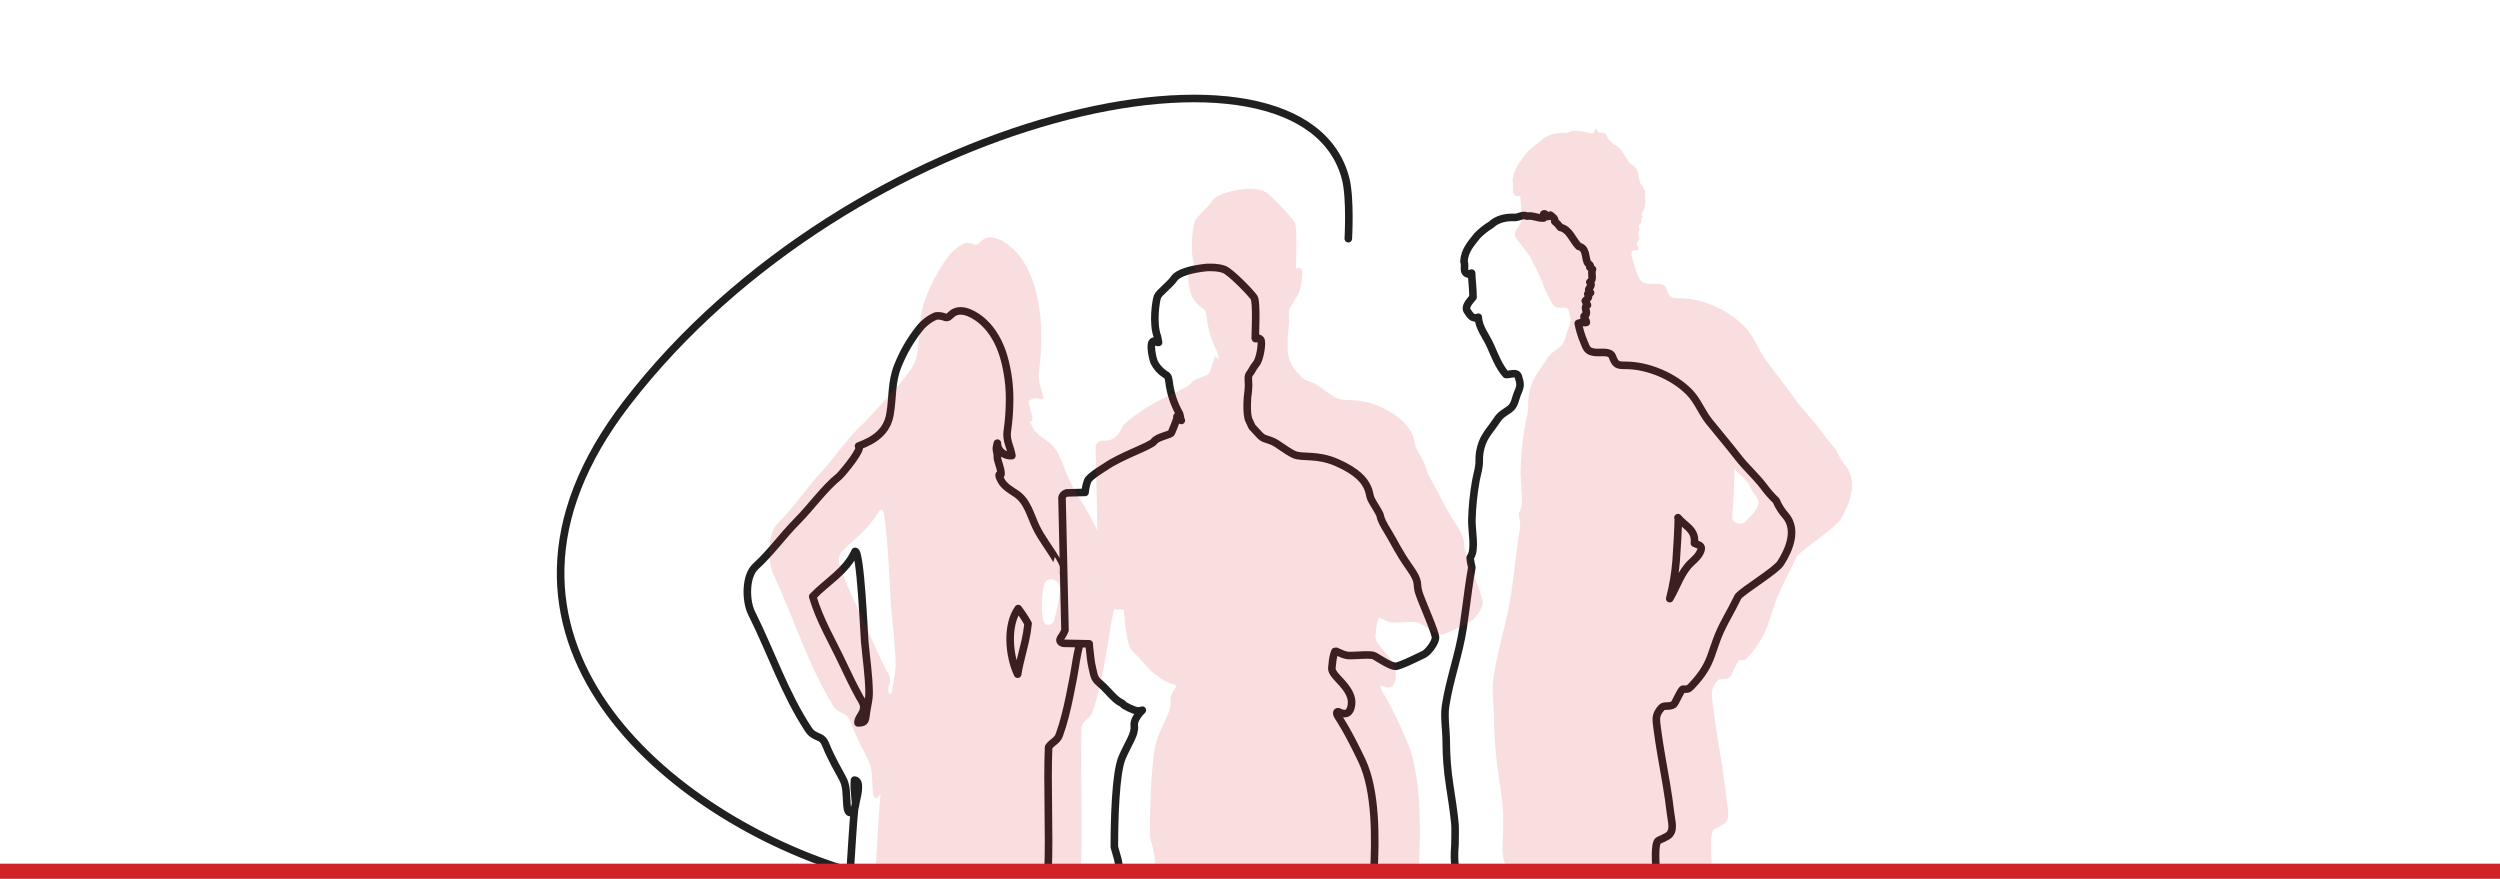 <svg width="330" height="116" viewBox="0 0 330 116" fill="none" xmlns="http://www.w3.org/2000/svg">
<path d="M140.409 75.656C139.459 73.962 140.424 75.643 139.469 73.96C138.632 72.499 137.524 71.133 136.787 69.627C136.021 68.038 135.638 66.186 134.155 65.185C133.443 64.701 132.833 64.391 132.302 63.689C132.246 63.615 131.715 62.715 131.921 62.647C131.922 62.68 131.93 62.713 131.945 62.743C131.961 62.772 131.983 62.797 132.011 62.816C132.434 62.567 131.674 60.876 131.656 60.465C131.656 59.258 131.344 59.644 131.656 58.493C131.628 59.303 132.368 60.227 133.573 60.145C133.389 58.978 132.784 58.157 132.963 56.913C133.141 55.699 133.24 54.474 133.259 53.247C133.324 51.147 133.059 49.049 132.475 47.037C131.965 45.325 131.094 43.678 129.777 42.484C128.817 41.616 127.028 40.499 125.792 41.33C125.336 41.64 125.177 42.095 124.664 41.846C124.303 41.707 123.916 41.66 123.533 41.709C122.691 42.069 121.947 42.638 121.366 43.366C120.172 44.863 119.204 46.539 118.495 48.337C117.632 50.486 117.867 52.522 117.473 54.724C117.06 57.038 115.345 58.139 113.328 58.877C113.964 59.092 111.516 62.129 110.78 62.869C108.766 64.491 107.084 66.919 105.2 68.814C103.317 70.709 101.729 72.959 99.763 74.749C98.341 76.024 98.418 79.362 99.215 80.942C101.767 86.035 103.592 91.565 106.74 96.327C107.14 96.933 107.615 97.094 108.251 97.386C108.886 97.677 109.057 98.526 109.366 99.183C109.936 100.39 110.564 101.565 111.214 102.73C111.779 103.738 111.687 104.813 111.779 105.943C111.799 106.208 111.804 107.389 112.289 107.246C112.486 107.19 112.631 106.82 112.8 106.798M140.409 75.656L140.577 83.182M140.409 75.656L140.192 65.958M112.8 106.798C112.634 108.122 112.312 113.679 112.218 115M112.8 106.798L112.948 106.147C112.946 106.122 112.944 106.097 112.943 106.072M112.8 106.798C112.813 106.641 112.87 106.382 112.943 106.072M112.218 115H112.304H138.341M112.218 115H147.75M112.218 115C88.805 108.067 58.962 84.11 82.71 53.247C112.394 14.668 172.057 1.739 177.631 23.617C178.282 26.172 177.976 31.506 177.976 31.506M138.341 115C138.555 109.926 138.206 103.686 138.415 98.622C138.844 97.947 139.531 97.828 139.824 97.034C140.126 96.197 140.387 95.344 140.605 94.479C141.027 92.846 141.346 91.186 141.665 89.527C142.02 87.692 142.055 86.762 142.553 84.96M138.341 115H147.75M142.553 84.96L140.639 84.921M142.553 84.96L143.781 84.984M204.071 28.405C204.112 28.762 204.477 28.537 204.646 28.392C204.916 28.617 205.335 28.876 205.223 29.22C205.505 29.447 205.755 29.715 205.965 30.014C207.191 30.279 207.569 31.682 208.396 32.524C209.401 32.733 209.223 33.86 209.521 34.607C209.598 34.872 210.108 34.962 209.853 35.276L210.213 35.541C209.948 36.137 210.448 36.865 209.853 37.243C210.466 37.876 209.207 38.061 209.955 38.641L209.583 38.802C209.886 39.242 209.534 39.408 209.253 39.713L209.549 40.274C208.934 40.565 209.616 41.089 209.337 41.56C208.712 41.807 209.427 42.175 209.404 42.558C209.216 42.609 209.018 42.594 208.84 42.513C208.677 42.59 208.505 42.646 208.329 42.68C208.487 43.499 208.728 44.297 209.049 45.062C209.445 46.042 209.519 46.404 210.581 46.516C211.318 46.595 212.536 46.299 212.827 47.045C213.258 48.16 213.45 48.226 214.596 48.226C217.47 48.226 220.875 49.631 222.956 51.73C224.092 52.874 224.597 54.38 225.585 55.621C226.854 57.21 228.186 58.745 229.427 60.359C230.45 61.696 231.757 62.824 232.799 64.195C233.292 64.872 233.844 65.501 234.448 66.074C234.759 66.816 235.19 67.496 235.724 68.086C237.256 69.928 236.204 72.514 235.048 74.32C234.431 75.328 230.188 77.848 229.427 78.743C228.914 79.784 228.376 80.811 227.811 81.824C225.564 85.944 226.461 87.227 223.249 90.591C222.826 91.033 222.737 90.969 222.153 90.969C221.877 91.007 221.156 92.799 220.939 92.978C220.316 93.394 219.681 93.008 219.313 93.423C218.455 94.392 218.593 94.921 218.759 96.216C218.912 97.394 219.099 98.566 219.3 99.736C219.742 102.261 220.219 104.781 220.508 107.33C220.618 108.389 221.115 109.731 220.107 110.361C219.733 110.578 219.345 110.767 218.946 110.928C218.3 111.216 218.601 114.344 218.621 115M204.071 28.405L204.067 28.399M204.071 28.405C204.07 28.403 204.069 28.401 204.067 28.399M192.452 115C191.934 114.987 191.936 112.897 192.059 111.362C192.059 111.362 192.097 109.226 192.059 108.823C191.898 107.082 191.607 105.356 191.352 103.627C191.06 101.741 190.91 99.834 190.902 97.923C190.908 96.396 190.591 94.665 190.813 93.182C191.349 89.667 192.602 86.382 193.136 82.846C193.394 81.136 193.601 79.421 193.84 77.711C193.973 76.763 194.116 75.839 194.285 74.91C194.244 74.696 193.973 73.671 194.098 73.518C194.813 72.663 194.251 69.905 194.287 68.692C194.329 66.931 194.506 65.176 194.816 63.443C194.979 62.556 195.278 61.728 195.257 60.831C195.238 60.016 195.377 59.206 195.666 58.448C196.123 57.278 196.973 56.429 197.636 55.396C198.057 54.737 198.622 54.467 199.234 54.033C199.995 53.49 199.99 52.646 200.347 51.834C200.745 50.936 200.722 50.687 200.426 49.716C200.209 49.001 199.339 49.488 198.782 49.43C197.81 48.326 197.292 46.87 196.694 45.547C196.158 44.374 195.188 43.212 195.137 41.873C194.371 42.175 194.091 41.651 193.685 41.066C193.279 40.48 194.06 39.702 194.438 39.239C194.445 38.191 194.292 37.106 194.254 36.047C194.134 36.075 194.02 36.125 193.917 36.195C192.937 36.055 193.511 35.118 193.241 34.525C193.315 33.042 194.221 32.121 194.987 31.123C195.535 30.562 196.15 30.075 196.817 29.673C197.672 28.858 198.851 28.656 199.969 28.704C200.523 28.707 200.975 28.257 201.57 28.535C202.31 28.394 202.987 28.836 203.752 28.784C203.752 28.598 203.686 28.439 203.765 28.254C203.904 28.143 204.019 28.323 204.067 28.399M192.452 115H181.353M192.452 115H218.621M218.621 115H237M221.493 68.33C221.497 68.33 221.5 68.334 221.503 68.341M221.493 68.33C221.496 68.334 221.499 68.337 221.503 68.341M221.493 68.33L221.503 68.341M155.4 55.06C155.357 55.005 155.331 54.965 155.357 54.949C155.411 54.912 155.421 54.957 155.4 55.06ZM155.4 55.06C155.566 55.222 155.746 55.368 155.937 55.497C155.88 55.449 155.85 55.412 155.85 55.388C155.828 55.126 155.779 54.867 155.702 54.615C154.965 53.325 154.493 51.89 154.316 50.401C154.244 49.98 154.244 49.629 153.805 49.419C153.187 49.028 152.683 48.47 152.348 47.805C152.128 47.252 151.763 45.486 152.128 45.134C152.493 44.782 152.639 45.274 152.93 45.205L152.784 44.432C152.128 42.746 152.565 39.723 152.784 39.165C153.004 38.606 154.464 37.556 154.974 36.783C155.485 36.01 157.236 35.517 159.278 35.308C159.278 35.308 160.725 35.218 161.603 35.568C162.481 35.917 165.182 38.718 165.545 39.289C165.907 39.861 165.69 44.345 165.69 44.626C165.69 44.906 166.053 44.38 166.418 44.837C166.658 45.136 166.346 47.376 165.836 47.998C165.325 48.62 165.254 48.969 164.96 49.321C164.667 49.673 164.815 50.235 164.815 50.867C164.797 51.408 164.747 51.947 164.667 52.482C164.521 54.729 164.815 55.362 164.815 55.362L165.271 56.344C166.456 57.609 166.127 57.294 166.456 57.609C166.536 57.647 166.608 57.701 166.668 57.768C166.959 57.937 167.324 57.99 167.931 58.242C168.7 58.557 169.685 59.452 170.778 59.978C171.87 60.505 173.785 59.872 176.521 61.085C179.257 62.297 180.079 63.454 180.462 64.245C180.845 65.037 180.735 65.352 181.008 65.931C181.282 66.511 182.155 67.723 182.211 68.144C182.267 68.565 182.594 69.2 183.306 70.357C184.018 71.514 184.62 72.885 186.042 74.886C187.464 76.887 186.92 76.94 187.247 78.1C187.574 79.259 189.542 83.523 189.488 84.209C189.435 84.894 188.503 86.104 187.957 86.369C187.41 86.633 184.784 87.957 184.181 87.957C183.579 87.957 181.881 86.853 181.445 86.588C181.008 86.324 179.204 86.536 178.162 86.536C177.361 86.536 176.687 86.062 176.375 85.972C176.323 85.983 176.27 85.987 176.217 85.985C176.199 85.993 176.199 86.009 176.199 86.009C176.013 86.518 175.902 87.053 175.87 87.597C175.816 88.344 175.541 88.449 176.746 89.715C177.95 90.98 178.663 92.033 178.333 93.349C178.004 94.665 176.965 94.088 176.746 93.982C176.526 93.876 176.217 93.982 176.71 94.718C176.71 94.718 177.876 96.401 179.773 100.406C181.67 104.411 181.572 110.786 181.353 115M155.4 55.06C155.321 55.481 154.732 56.855 154.635 57.109C154.525 57.424 152.774 57.638 152.337 58.268C151.901 58.898 147.96 60.164 145.882 61.638C145.882 61.638 143.857 62.85 143.584 63.43C143.396 63.932 143.278 64.46 143.232 64.997L140.794 65.063C140.029 65.328 140.192 65.958 140.192 65.958M140.639 84.921C140.426 84.95 140.21 84.893 140.036 84.762C139.817 84.542 139.926 84.278 140.138 84.026C140.318 83.765 140.466 83.481 140.577 83.182M140.639 84.921L143.781 84.984M143.781 84.984C143.781 85.249 143.804 85.434 143.812 85.514C143.921 86.356 143.975 87.367 144.194 88.201C144.414 89.034 144.358 89.524 145.124 90.149C145.889 90.773 146.655 91.737 147.26 92.266C147.865 92.796 148.189 92.796 148.243 92.952C148.297 93.108 149.611 93.794 150.214 93.847C150.41 93.841 150.604 93.806 150.79 93.743C150.321 94.209 149.624 95.04 149.721 95.795C149.866 96.92 148.991 97.973 148.115 100.009C147.24 102.044 147.094 108.368 147.094 111.809C147.393 112.957 147.692 113.495 147.75 115M181.353 115H147.913H147.75M140.192 65.958L140.577 83.182M112.943 106.072C112.952 106.033 112.961 105.993 112.97 105.953C113.241 104.795 113.65 103.047 112.794 102.971C112.722 103.723 112.795 104.476 112.868 105.228C112.896 105.51 112.923 105.791 112.943 106.072ZM221.503 68.341C222.46 69.505 223.846 69.866 223.665 71.707C224.171 71.961 224.796 71.953 224.492 72.726C224.25 73.359 223.727 73.817 223.249 74.259C221.886 75.527 221.353 77.435 220.408 79.023C220.835 77.384 221.117 75.708 221.251 74.015C221.298 73.486 221.615 68.611 221.503 68.341ZM114.367 93.992C114.209 95.051 114.339 95.422 113.254 95.422C113.188 94.937 113.785 94.302 113.93 93.857C114.198 93.039 113.808 92.618 113.42 91.933C112.654 90.527 111.947 89.074 111.263 87.616C109.895 84.691 108.195 81.895 107.276 78.743C109.162 76.768 111.697 75.397 112.871 72.782C113.583 72.623 114.066 83.801 114.147 84.736C114.352 86.954 114.689 89.162 114.722 91.393C114.729 92.348 114.505 93.079 114.367 94.003V93.992ZM135.327 84.627C135.502 83.867 135.629 83.096 135.707 82.319C135.317 81.627 134.882 80.962 134.405 80.331C132.81 82.573 133.193 86.631 134.328 88.995C134.479 88.034 134.717 87.094 134.955 86.154C135.083 85.646 135.212 85.138 135.327 84.627Z" stroke="#202020" stroke-linecap="round" stroke-linejoin="round"/>
<path d="M160.352 46.884C160.325 46.902 160.352 46.946 160.397 47.008C160.418 46.893 160.407 46.843 160.352 46.884Z" fill="#D12229" fill-opacity="0.15"/>
<path fill-rule="evenodd" clip-rule="evenodd" d="M116.364 104.188C116.375 104.133 116.38 104.077 116.376 104.022V104.022C116.385 103.978 116.395 103.934 116.405 103.889C116.508 103.412 116.631 102.847 116.7 102.318C116.845 101.217 116.162 101.461 116.254 102.567C116.268 102.737 116.284 102.908 116.299 103.079C116.327 103.393 116.356 103.707 116.376 104.022C116.301 104.368 116.241 104.657 116.228 104.833L116.364 104.188Z" fill="#D12229" fill-opacity="0.15"/>
<path fill-rule="evenodd" clip-rule="evenodd" d="M228.932 61.852C228.929 61.844 228.926 61.84 228.922 61.839C228.926 61.843 228.929 61.848 228.932 61.852Z" fill="#D12229" fill-opacity="0.15"/>
<path fill-rule="evenodd" clip-rule="evenodd" d="M144.853 70.028C143.869 68.134 144.869 70.013 143.879 68.132C143.011 66.498 141.863 64.972 141.098 63.289C140.304 61.514 139.907 59.443 138.369 58.324C137.631 57.783 136.998 57.437 136.448 56.653C136.398 56.583 135.994 55.848 136.004 55.58C136.006 55.525 136.054 55.546 136.078 55.595V55.595V55.595C136.107 55.653 136.186 55.655 136.219 55.599C136.483 55.15 135.795 53.477 135.778 53.05V53.05C135.778 52.763 136.684 52.478 136.952 52.58C137.105 52.638 137.271 52.676 137.45 52.691C137.62 52.705 137.745 52.547 137.711 52.38C137.478 51.234 136.963 50.357 137.133 49.079C137.318 47.723 137.42 46.354 137.44 44.982C137.507 42.635 137.233 40.291 136.628 38.041C136.098 36.127 135.196 34.287 133.83 32.953C132.835 31.983 130.98 30.734 129.699 31.663C129.225 32.009 129.061 32.518 128.529 32.24C128.248 32.123 127.951 32.064 127.653 32.065C127.456 32.066 127.265 32.126 127.09 32.218C126.326 32.621 125.65 33.208 125.11 33.938C123.872 35.611 122.868 37.484 122.132 39.494C121.238 41.896 121.481 44.171 121.074 46.633C120.993 47.122 120.863 47.563 120.692 47.962C119.967 49.654 115.414 54.307 114.186 55.679C114.168 55.699 114.151 55.718 114.134 55.736C112.046 57.549 110.302 60.262 108.349 62.38C106.396 64.499 104.75 67.013 102.712 69.013C101.238 70.439 101.317 74.17 102.143 75.936C104.789 81.628 106.682 87.808 109.945 93.13C110.36 93.808 110.853 93.988 111.512 94.313C112.171 94.639 112.348 95.588 112.668 96.322C113.258 97.671 113.909 98.985 114.584 100.286C115.169 101.414 115.074 102.615 115.169 103.878C115.19 104.174 115.196 105.493 115.698 105.333C115.902 105.271 116.053 104.857 116.228 104.833C116.241 104.657 116.301 104.368 116.376 104.022C116.356 103.707 116.327 103.393 116.299 103.079C116.284 102.908 116.268 102.737 116.254 102.567C116.162 101.461 116.845 101.217 116.7 102.318C116.631 102.847 116.508 103.412 116.405 103.889C116.395 103.934 116.385 103.978 116.376 104.022V104.022C116.38 104.077 116.375 104.133 116.364 104.188L116.228 104.833C116.056 106.313 115.722 112.524 115.624 114H115.714H142.709C142.925 108.496 142.59 101.765 142.769 96.199C142.779 95.868 142.863 95.534 143.091 95.294C143.508 94.853 144.006 94.624 144.247 93.92C144.561 92.984 144.831 92.031 145.057 91.065C145.494 89.24 145.825 87.385 146.155 85.53C146.523 83.48 146.56 82.44 147.076 80.425L145.092 80.382C144.871 80.415 144.647 80.351 144.467 80.205C144.239 79.959 144.353 79.663 144.573 79.382C144.759 79.09 144.912 78.773 145.028 78.439L144.853 70.028ZM117.35 90.506C116.959 91.433 117.669 92.081 117.785 91.081C117.804 90.917 117.824 90.731 117.853 90.521V90.532C117.996 89.5 118.229 88.683 118.221 87.616C118.186 85.122 117.837 82.654 117.625 80.175C117.555 79.31 117.2 70.583 116.66 67.719C116.541 67.091 116.17 67.172 115.854 67.727C114.701 69.758 112.849 71.102 111.243 72.695C110.765 73.17 110.601 73.87 110.806 74.512C111.799 77.62 113.356 80.448 114.635 83.394C115.344 85.024 116.077 86.648 116.871 88.219C117.273 88.985 117.678 89.456 117.4 90.37C117.387 90.413 117.37 90.459 117.35 90.506ZM139.771 77.088C139.27 76.177 138.045 76.232 137.801 77.242C137.457 78.661 137.453 80.299 137.681 81.823C137.82 82.753 138.984 82.677 139.199 81.761V81.761C139.332 81.193 139.465 80.625 139.584 80.054C139.735 79.346 139.852 78.629 139.934 77.907C139.966 77.625 139.908 77.337 139.771 77.088V77.088Z" fill="#D12229" fill-opacity="0.15"/>
<path d="M144.467 80.205C144.647 80.351 144.871 80.415 145.092 80.382L147.076 80.425L148.35 80.453C148.35 80.749 148.373 80.956 148.381 81.045C148.495 81.986 148.551 83.116 148.778 84.048C149.006 84.98 148.948 85.527 149.742 86.225C150.536 86.923 151.33 88 151.957 88.592C152.584 89.183 152.92 89.183 152.976 89.358C153.031 89.533 154.394 90.299 155.019 90.358V90.358C155.173 90.353 155.315 90.585 155.22 90.707C154.818 91.227 154.433 91.905 154.508 92.535C154.659 93.793 153.751 94.97 152.843 97.245C151.954 99.474 151.791 106.305 151.785 110.198C151.785 110.356 151.803 110.512 151.842 110.665C152.132 111.795 152.408 112.422 152.464 114H152.634H187.304C187.532 109.29 187.633 102.165 185.666 97.689C183.789 93.416 182.602 91.508 182.498 91.343C182.492 91.334 182.488 91.326 182.482 91.318C181.983 90.507 182.301 90.391 182.528 90.509C182.755 90.627 183.832 91.272 184.174 89.802C184.515 88.331 183.777 87.154 182.528 85.74C181.278 84.326 181.564 84.207 181.62 83.373C181.653 82.77 181.766 82.176 181.957 81.611C181.96 81.603 181.96 81.6 181.962 81.591V81.591C181.966 81.578 181.987 81.572 182 81.572C182.02 81.572 182.04 81.571 182.059 81.57C182.115 81.565 182.172 81.565 182.224 81.587C182.573 81.734 183.228 82.187 183.996 82.187C185.076 82.187 186.947 81.95 187.4 82.246C187.853 82.542 189.613 83.775 190.237 83.775C190.862 83.775 193.585 82.296 194.151 82.001C194.718 81.705 195.684 80.353 195.739 79.586C195.795 78.82 193.754 74.054 193.416 72.758C193.077 71.463 193.641 71.403 192.166 69.167C190.692 66.93 190.068 65.398 189.329 64.105C188.591 62.812 188.252 62.102 188.194 61.632C188.136 61.161 187.231 59.806 186.947 59.159C186.664 58.511 186.778 58.159 186.381 57.274C185.984 56.389 185.132 55.097 182.295 53.742C179.458 52.387 177.473 53.094 176.34 52.505C175.207 51.916 174.186 50.916 173.389 50.564C172.841 50.32 172.483 50.243 172.201 50.103C172.118 50.062 172.051 49.993 171.979 49.935V49.935C171.905 49.875 171.825 49.822 171.759 49.753C171.591 49.579 171.689 49.666 170.835 48.678C170.7 48.523 170.589 48.347 170.508 48.158L170.158 47.346C170.158 47.346 170.158 47.346 170.157 47.345C170.151 47.331 169.855 46.613 170.004 44.127C170.087 43.529 170.139 42.927 170.157 42.322C170.157 41.615 170.004 40.988 170.308 40.595C170.613 40.201 170.687 39.811 171.216 39.115C171.745 38.42 172.068 35.917 171.819 35.583C171.441 35.071 171.065 35.66 171.065 35.346C171.065 35.033 171.29 30.021 170.914 29.382C170.539 28.743 167.738 25.613 166.828 25.223C166.008 24.871 164.709 24.918 164.459 24.93C164.431 24.932 164.403 24.934 164.374 24.938C162.275 25.174 160.481 25.723 159.955 26.581C159.426 27.444 157.912 28.619 157.684 29.243C157.459 29.86 157.015 33.163 157.659 35.06C157.676 35.107 157.688 35.155 157.697 35.205V35.205C157.775 35.65 157.48 35.573 157.105 35.827C157.073 35.849 157.04 35.877 157.004 35.914C156.625 36.308 157.004 38.281 157.231 38.899C157.579 39.643 158.102 40.267 158.743 40.704C159.198 40.938 159.198 41.331 159.272 41.802C159.448 43.394 159.904 44.931 160.612 46.324C160.676 46.449 160.73 46.579 160.762 46.715C160.812 46.932 160.846 47.152 160.863 47.375C160.863 47.402 160.894 47.443 160.953 47.496C160.755 47.353 160.568 47.19 160.397 47.008C160.315 47.479 159.703 49.014 159.603 49.298C159.489 49.65 157.673 49.89 157.221 50.594C156.773 51.291 152.761 52.685 150.591 54.312C150.548 54.344 150.506 54.374 150.462 54.403C150.105 54.638 148.399 55.783 148.146 56.363V56.363C147.811 57.327 147.007 58.137 145.987 58.167L145.583 58.179C145.365 58.185 145.138 58.213 144.961 58.342C144.505 58.676 144.628 59.188 144.628 59.188L144.853 70.028L145.028 78.439C144.912 78.773 144.759 79.09 144.573 79.382C144.353 79.663 144.239 79.959 144.467 80.205Z" fill="#D12229" fill-opacity="0.15"/>
<path fill-rule="evenodd" clip-rule="evenodd" d="M243.677 61.567C243.209 61.009 242.816 60.379 242.511 59.696C242.401 59.449 242.255 59.22 242.072 59.022C241.555 58.463 241.078 57.86 240.644 57.218C239.564 55.685 238.209 54.425 237.148 52.931C235.862 51.127 234.48 49.411 233.165 47.636C232.141 46.248 231.617 44.565 230.439 43.287C228.282 40.941 224.751 39.37 221.771 39.37C220.583 39.37 220.384 39.296 219.937 38.05C219.635 37.216 218.373 37.547 217.608 37.459C216.507 37.334 216.43 36.929 216.02 35.835C215.732 35.094 215.506 34.325 215.344 33.538C215.302 33.334 215.436 33.141 215.629 33.064V33.064C215.74 33.02 215.865 33.022 215.982 33.049C216.001 33.053 216.02 33.056 216.038 33.059C216.248 33.092 216.39 32.887 216.287 32.702C216.187 32.523 216.05 32.354 216.053 32.203C216.058 31.936 216.416 31.786 216.386 31.521C216.355 31.259 216.226 31.002 216.272 30.787C216.321 30.559 216.457 30.316 216.355 30.107V30.107C216.28 29.954 216.305 29.773 216.424 29.652C216.616 29.455 216.768 29.282 216.657 28.997C216.622 28.909 216.65 28.802 216.736 28.762V28.762C216.84 28.713 216.855 28.573 216.789 28.48C216.586 28.197 216.798 28 216.936 27.774C217.143 27.435 217.157 26.848 217.172 26.452C217.184 26.122 217.096 25.744 217.167 25.392C217.192 25.271 217.161 25.14 217.064 25.064V25.064C216.947 24.971 216.965 24.789 216.916 24.648C216.854 24.472 216.567 24.361 216.51 24.149C216.271 23.505 216.327 22.607 215.885 22.123C215.608 21.82 215.187 21.662 214.957 21.322C214.424 20.536 214.019 19.586 213.245 19.174C212.989 19.038 212.74 18.876 212.558 18.651C212.507 18.588 212.454 18.527 212.4 18.468C212.201 18.249 212.132 17.937 211.964 17.694V17.694C211.743 17.376 211.032 17.684 210.885 17.326C210.873 17.297 210.864 17.261 210.859 17.217L210.855 17.21C210.819 17.149 210.748 17.029 210.657 17.012C210.576 16.996 210.52 17.094 210.508 17.176V17.176C210.47 17.439 210.321 17.658 210.058 17.619C209.659 17.558 209.276 17.413 208.888 17.356C208.487 17.296 208.056 17.207 207.658 17.279C207.306 17.343 206.978 17.553 206.606 17.552C205.516 17.502 204.369 17.698 203.499 18.479C203.388 18.579 203.274 18.674 203.152 18.759C202.532 19.183 201.958 19.685 201.44 20.256C200.721 21.266 199.882 22.206 199.674 23.605C199.63 23.901 199.703 24.202 199.713 24.501C199.733 25.086 199.54 25.742 200.236 25.905C200.296 25.92 200.36 25.902 200.413 25.87V25.87C200.542 25.793 200.685 25.9 200.693 26.05C200.734 26.917 200.827 27.797 200.86 28.662C200.876 29.093 200.72 29.504 200.465 29.851C200.113 30.33 199.791 30.903 200.09 31.367V31.367C200.607 32.17 201.712 33.301 202.109 34.169C202.455 34.925 202.902 35.649 203.211 36.376C203.725 37.604 204.182 38.934 204.9 40.056C205.181 40.496 205.666 40.704 206.182 40.623C206.58 40.56 206.947 40.565 207.08 41.035C207.387 42.121 207.411 42.399 206.998 43.402C206.627 44.31 206.633 45.254 205.844 45.861C205.209 46.346 204.624 46.648 204.187 47.384C203.499 48.538 202.618 49.488 202.144 50.795C201.844 51.642 201.7 52.547 201.721 53.458C201.742 54.461 201.432 55.387 201.263 56.378C200.942 58.314 200.758 60.276 200.715 62.244C200.678 63.599 201.26 66.682 200.519 67.638C200.423 67.764 200.552 68.424 200.642 68.856C200.689 69.079 200.693 69.309 200.656 69.534C200.505 70.458 200.374 71.38 200.252 72.324C200.003 74.235 199.789 76.152 199.521 78.063C198.968 82.015 197.669 85.687 197.113 89.615C196.883 91.272 197.211 93.207 197.206 94.914C197.214 97.049 197.369 99.181 197.671 101.289C197.936 103.221 198.238 105.15 198.404 107.097C198.441 107.505 198.411 109.512 198.405 109.877C198.405 109.915 198.403 109.953 198.4 109.991C198.277 111.701 198.281 113.985 198.812 114H225.945C225.923 113.266 225.611 109.771 226.281 109.449C226.695 109.269 227.097 109.057 227.485 108.816C228.531 108.111 228.015 106.612 227.901 105.428C227.602 102.579 227.107 99.763 226.649 96.941C226.44 95.633 226.247 94.322 226.088 93.006C225.916 91.559 225.773 90.968 226.662 89.885C227.043 89.42 227.702 89.852 228.348 89.388C228.547 89.21 229.155 87.624 229.49 87.23C229.554 87.154 229.656 87.142 229.755 87.143C230.231 87.15 230.343 87.17 230.743 86.72C234.073 82.96 233.143 81.526 235.473 76.921C236.022 75.86 236.546 74.785 237.047 73.697C237.114 73.551 237.195 73.413 237.307 73.299C238.404 72.176 242.371 69.599 242.976 68.534C244.175 66.516 245.265 63.626 243.677 61.567ZM232.032 66.753C231.781 67.46 231.238 67.972 230.743 68.466C230.638 68.571 230.538 68.68 230.442 68.793C229.866 69.469 228.606 69.08 228.671 68.194V68.194C228.72 67.602 229.048 62.154 228.932 61.852L228.922 61.839C228.926 61.84 228.929 61.844 228.932 61.852C229.67 62.819 230.654 63.29 231.033 64.315C231.311 65.065 232.152 65.596 232.114 66.394C232.109 66.494 232.084 66.612 232.032 66.753Z" fill="#D12229" fill-opacity="0.15"/>
<rect y="114" width="330" height="2" fill="#D12229"/>
</svg>
